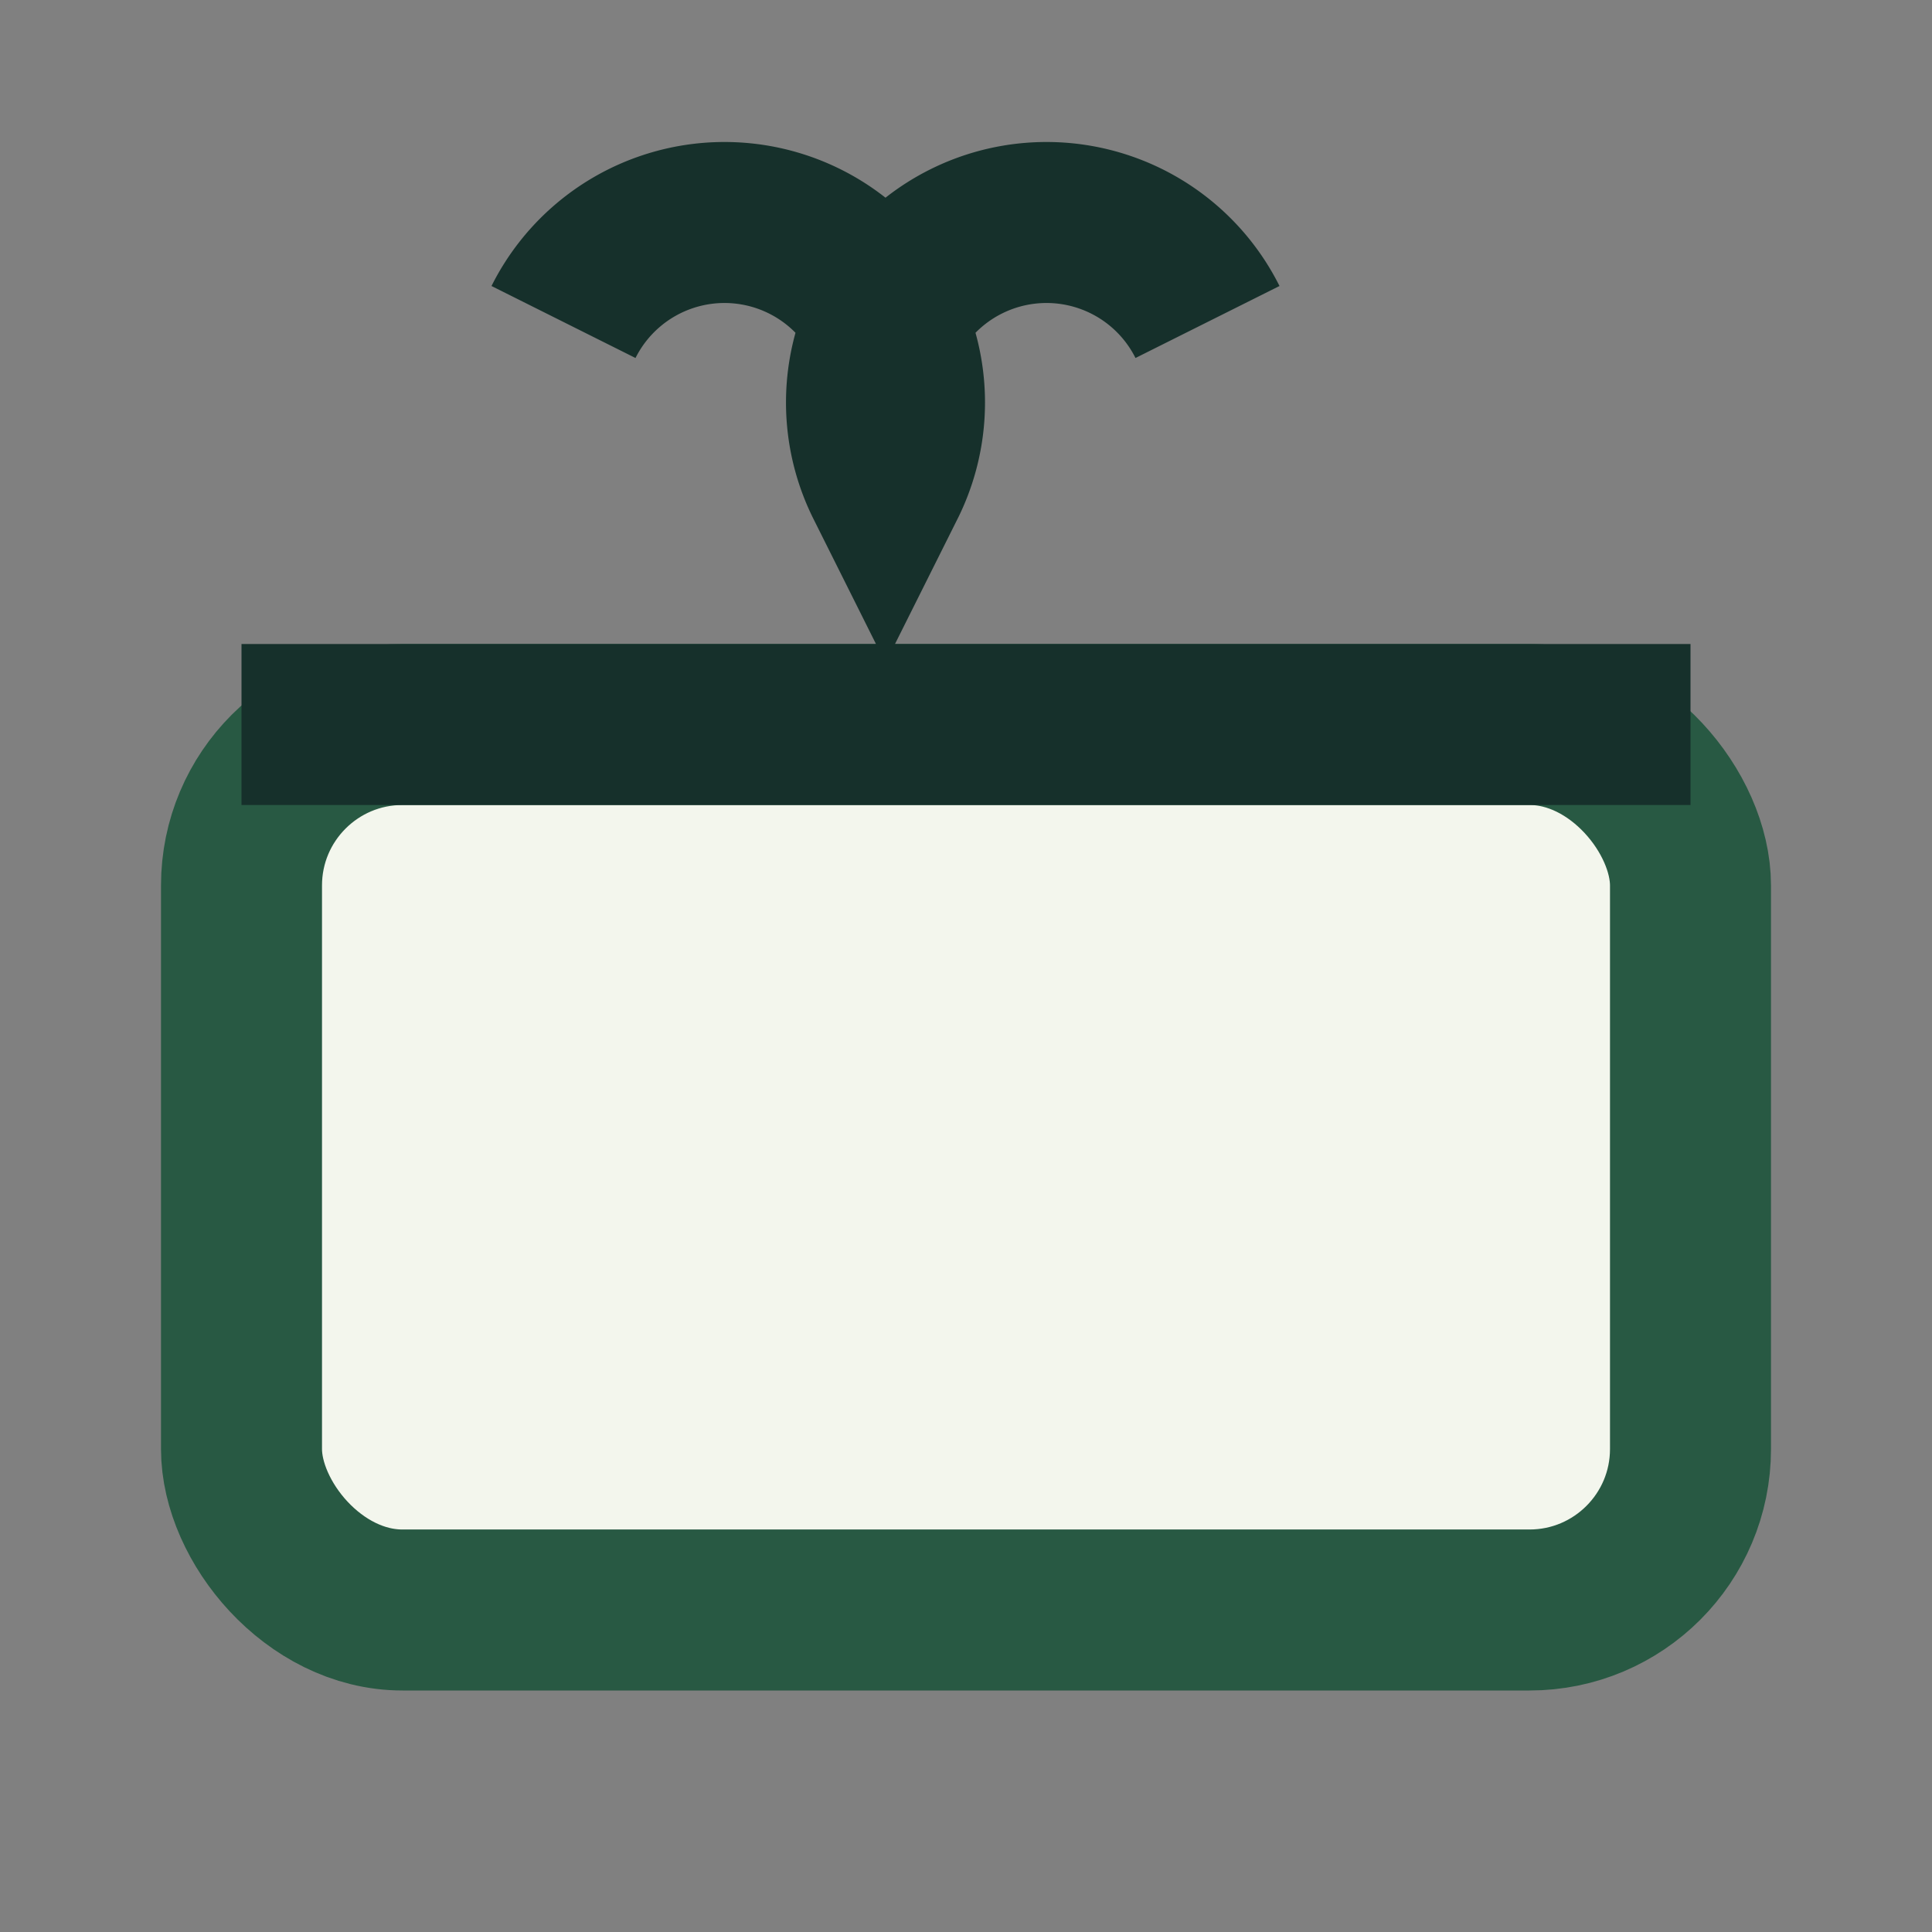 <?xml version="1.0" encoding="UTF-8"?>
<svg xmlns="http://www.w3.org/2000/svg" width="24" height="24" viewBox="0 0 24 24"><rect x="0" y="0" width="24" height="24" fill="#808080" stroke="none"/><rect x="3" y="9" width="18" height="11" rx="2" fill="#F3F6ED" stroke="#285943" stroke-width="2"/><path d="M3 9h18M7 4a2 2 0 1 1 4 2a2 2 0 1 1 4-2" fill="none" stroke="#16302B" stroke-width="2"/></svg>